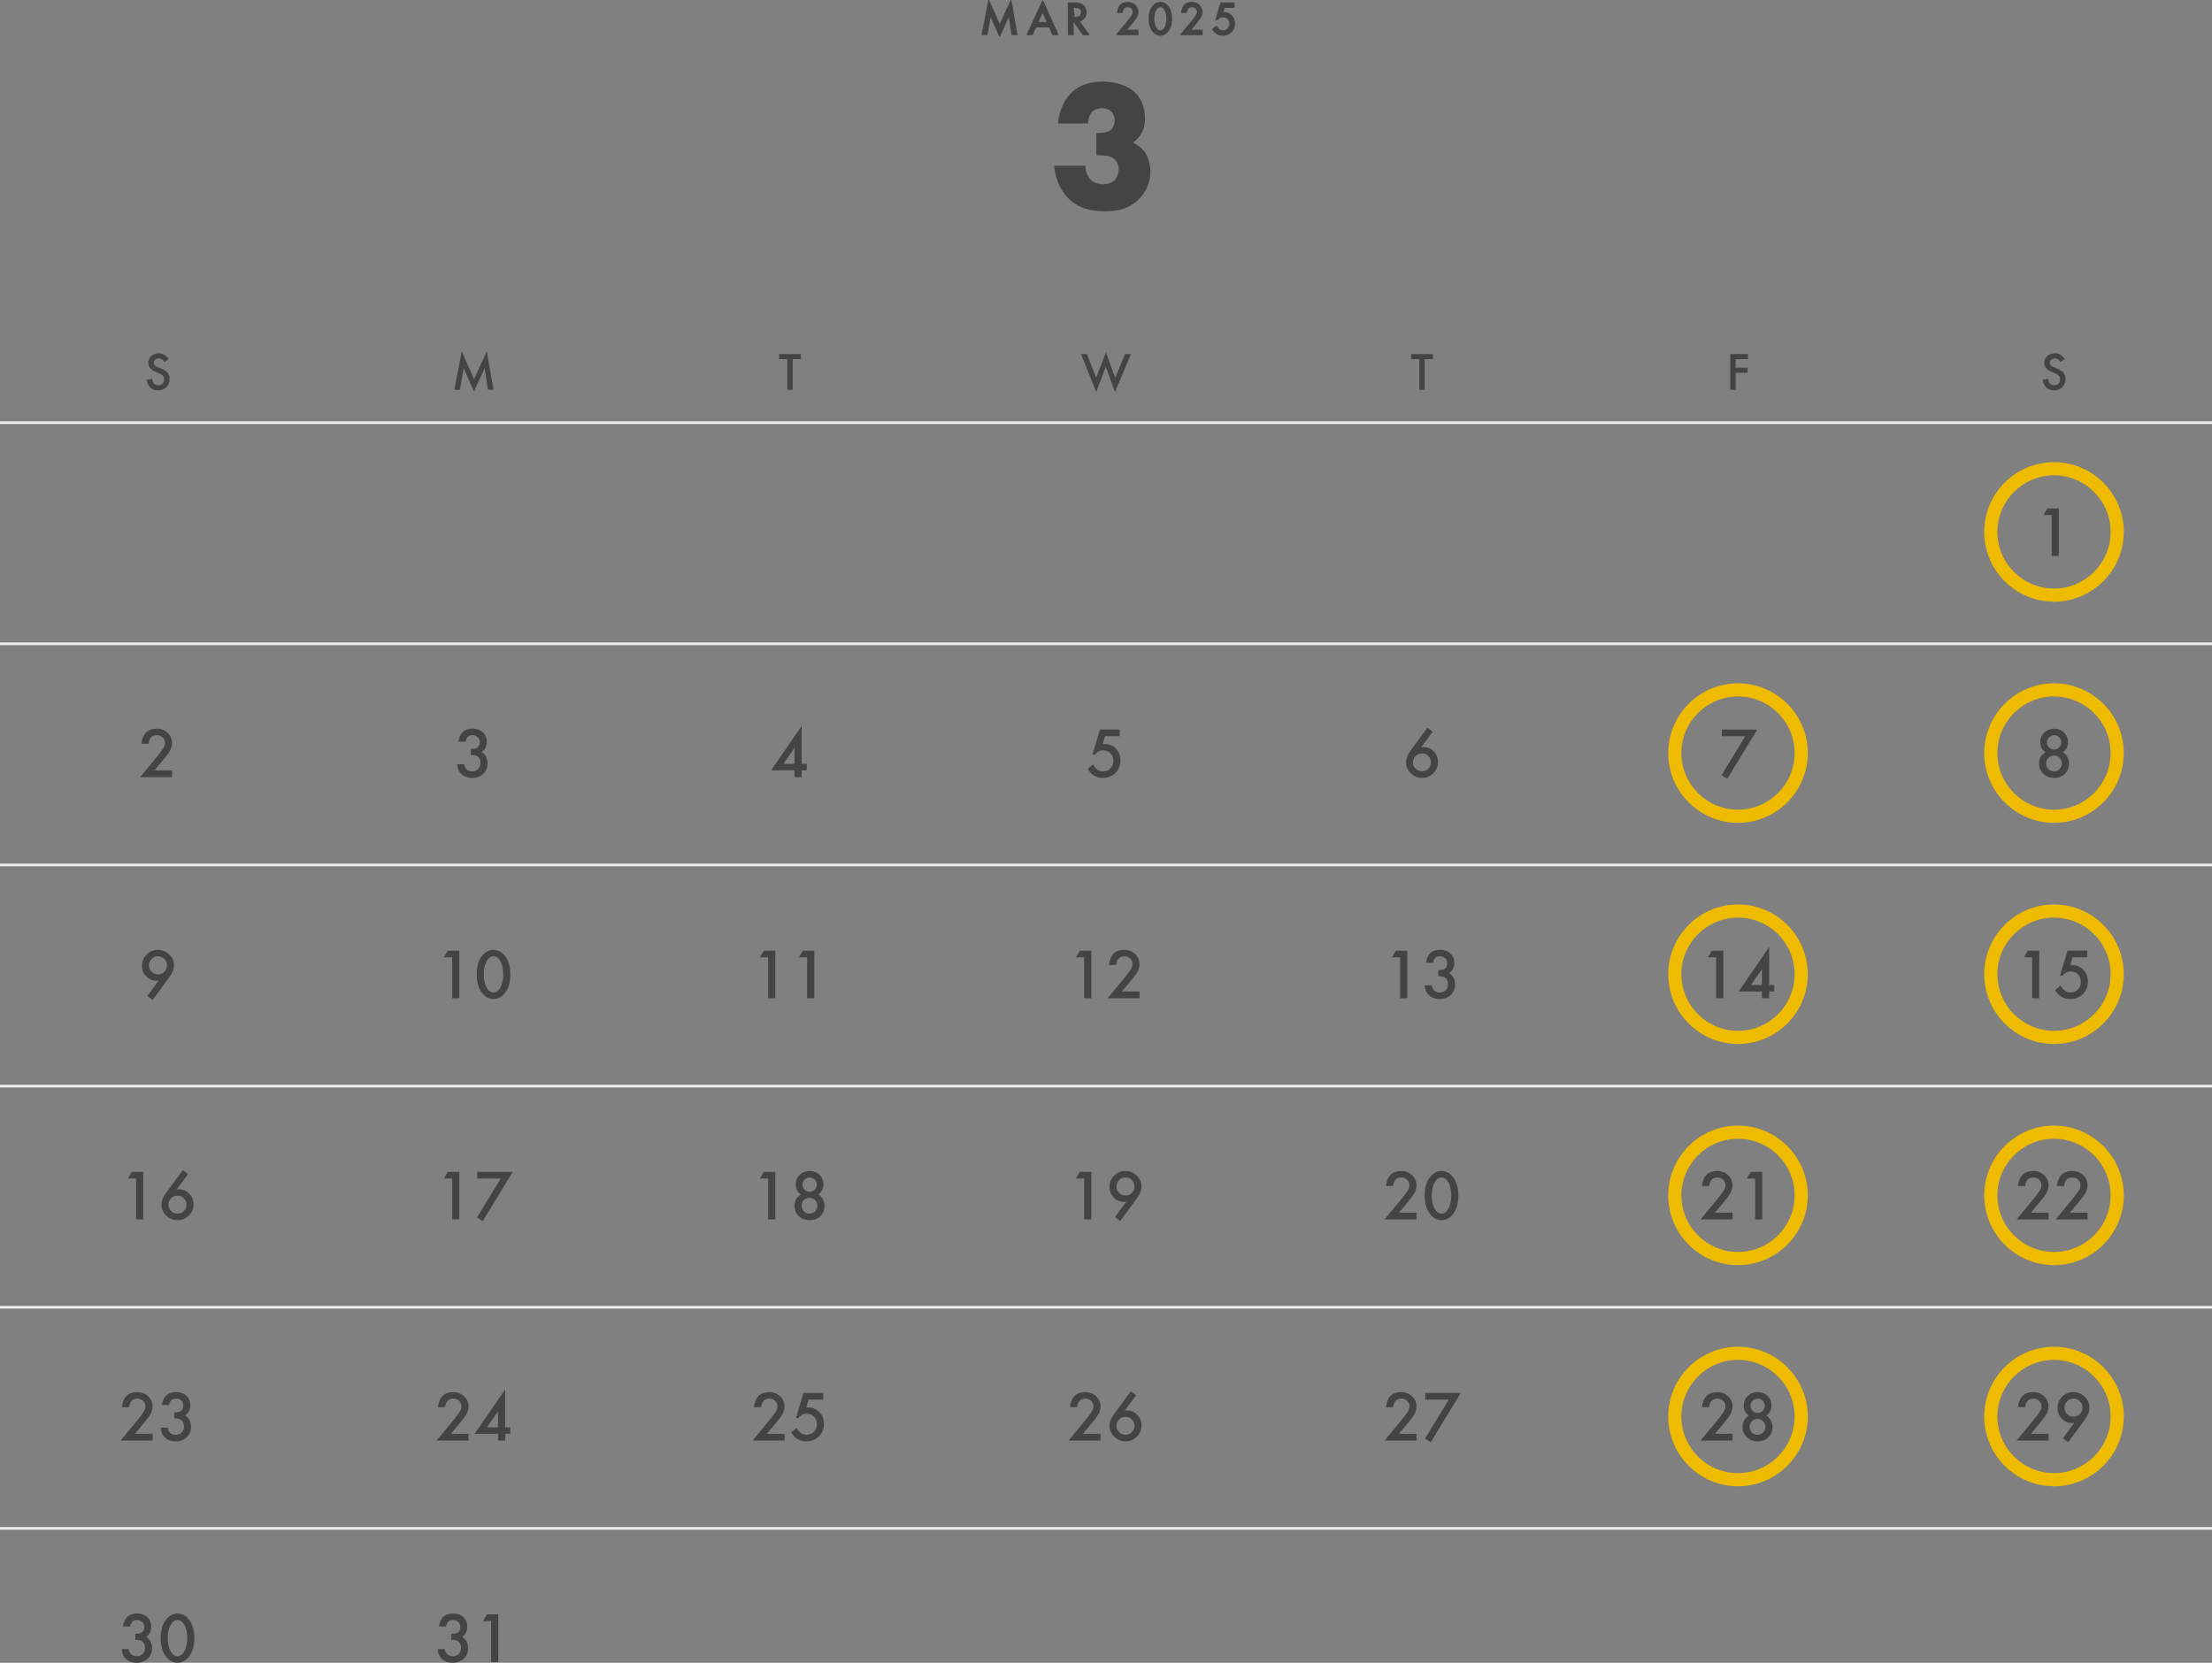 <?xml version="1.0" encoding="UTF-8"?><svg id="text_x2C__image" xmlns="http://www.w3.org/2000/svg" viewBox="0 0 840 631.58"><rect x="0" y="0" width="840" height="631.58" fill="#808080" stroke="none"/><defs><style>.cls-1{fill:#444;}.cls-2{fill:#eb0;}.cls-3{fill:#eee;}</style></defs><path class="cls-1" d="M779.1,195.65h-3.13l1.5-2.55h4.36v18.09h-2.73v-15.54Z"/><path class="cls-1" d="M58.61,292.62h6.74v2.57h-12.15l6.28-7.61c.62-.76,1.13-1.41,1.55-1.97s.74-1.02.96-1.39c.45-.73.67-1.39.67-1.98,0-.84-.3-1.55-.89-2.12s-1.33-.86-2.2-.86c-1.83,0-2.88,1.08-3.14,3.25h-2.72c.44-3.81,2.36-5.72,5.78-5.72,1.65,0,3.03.52,4.15,1.57,1.12,1.05,1.69,2.34,1.69,3.89,0,.98-.26,1.95-.79,2.89-.27.49-.65,1.08-1.17,1.75s-1.16,1.47-1.94,2.4l-2.81,3.33Z"/><path class="cls-1" d="M178.8,286.78v-2.33c1.16,0,1.93-.13,2.33-.39.71-.45,1.07-1.18,1.07-2.18,0-.77-.26-1.4-.77-1.89-.51-.49-1.17-.74-1.98-.74-.76,0-1.34.18-1.76.55-.4.38-.7,1.01-.89,1.9h-2.72c.28-1.7.86-2.95,1.73-3.74s2.1-1.19,3.67-1.19,2.88.47,3.88,1.41c1,.93,1.5,2.13,1.5,3.6,0,1.66-.66,2.95-1.97,3.87,1.5.88,2.25,2.32,2.25,4.3,0,1.62-.55,2.95-1.64,3.98s-2.5,1.55-4.21,1.55c-2.18,0-3.8-.8-4.85-2.4-.44-.67-.71-1.6-.83-2.79h2.64c.14.88.48,1.54,1.03,2.01s1.25.7,2.13.7,1.61-.29,2.19-.88c.58-.6.87-1.36.87-2.29,0-1.22-.43-2.09-1.3-2.6-.51-.3-1.29-.45-2.36-.45Z"/><path class="cls-1" d="M304.43,290.14h1.92v2.48h-1.92v2.57h-2.73v-2.57h-8.88l11.61-16.88v14.39ZM301.7,290.14v-6.06l-4.17,6.06h4.17Z"/><path class="cls-1" d="M425.21,279.65h-5.58l-.89,3c.13-.02.26-.03.38-.04s.23-.01.33-.01c1.76,0,3.2.59,4.32,1.78,1.13,1.18,1.7,2.69,1.7,4.54s-.64,3.48-1.92,4.71-2.89,1.85-4.84,1.85c-2.4,0-4.29-1.12-5.67-3.38l2.06-1.75c.57.97,1.14,1.65,1.72,2.05.58.39,1.29.59,2.12.59,1.09,0,2.01-.38,2.75-1.15.74-.79,1.11-1.75,1.11-2.87s-.37-2.1-1.1-2.84c-.73-.76-1.65-1.14-2.75-1.14-1.23,0-2.29.54-3.18,1.61h-.9l2.85-9.52h7.48v2.55Z"/><path class="cls-1" d="M542.02,276.46l2,1.5-4.32,5.88c.23-.03.43-.05.6-.07s.29-.02.39-.02c1.47,0,2.74.56,3.81,1.69,1.06,1.11,1.59,2.45,1.59,4.01,0,1.66-.59,3.08-1.78,4.27s-2.6,1.77-4.25,1.77-3.08-.58-4.31-1.75c-1.21-1.16-1.82-2.54-1.82-4.14,0-1.43.59-2.95,1.77-4.55l6.33-8.59ZM543.42,289.62c0-.96-.33-1.77-1-2.44s-1.48-1.01-2.43-1.01-1.76.33-2.43,1-1,1.47-1,2.41.33,1.75,1,2.41,1.48,1,2.44,1,1.74-.33,2.4-1,1.01-1.46,1.01-2.38Z"/><path class="cls-1" d="M662.77,279.65h-8.93v-2.55h13.49l-11.41,18.71-2.17-1.37,9.02-14.79Z"/><path class="cls-1" d="M776.77,285.78c-1.33-.94-1.99-2.21-1.99-3.83,0-1.47.5-2.7,1.51-3.68,1.02-.98,2.28-1.48,3.79-1.48s2.75.49,3.75,1.48c1,.98,1.5,2.21,1.5,3.69s-.66,2.82-1.98,3.81c.73.39,1.3.96,1.71,1.71.42.75.63,1.59.63,2.53,0,1.6-.52,2.91-1.57,3.94s-2.39,1.54-4.02,1.54-3.05-.52-4.14-1.55c-1.09-1.03-1.64-2.33-1.64-3.89,0-2.03.82-3.45,2.45-4.27ZM777,289.95c0,.84.29,1.55.87,2.16.59.59,1.3.89,2.13.89s1.54-.29,2.12-.88c.59-.59.88-1.3.88-2.13s-.29-1.55-.88-2.13-1.29-.88-2.12-.88-1.53.29-2.12.88c-.59.59-.88,1.29-.88,2.1ZM777.34,281.93c0,.77.26,1.42.79,1.95s1.17.8,1.92.8,1.38-.27,1.91-.8.8-1.17.8-1.91-.27-1.38-.8-1.91-1.17-.8-1.91-.8-1.38.27-1.91.8-.8,1.16-.8,1.88Z"/><path class="cls-1" d="M57.98,379.81l-2-1.49,4.32-5.89c-.23.03-.43.05-.6.07s-.3.02-.4.02c-1.46,0-2.73-.56-3.8-1.68-1.06-1.11-1.59-2.45-1.59-4.01,0-1.66.59-3.09,1.77-4.27s2.61-1.78,4.27-1.78,3.08.59,4.3,1.76c1.22,1.16,1.83,2.54,1.83,4.12,0,1.41-.59,2.93-1.78,4.56l-6.32,8.58ZM56.58,366.64c0,.98.33,1.8,1,2.46s1.48,1.01,2.43,1.01,1.75-.33,2.41-1,1.01-1.48,1.01-2.43-.34-1.75-1.01-2.43-1.47-1-2.43-1-1.74.33-2.4,1-1.01,1.46-1.01,2.38Z"/><path class="cls-1" d="M171.69,363.65h-3.13l1.5-2.55h4.36v18.09h-2.73v-15.54Z"/><path class="cls-1" d="M181.02,370.02c0-2.88.67-5.18,2.02-6.9,1.2-1.55,2.66-2.33,4.37-2.33s3.17.78,4.37,2.33c1.34,1.72,2.02,4.06,2.02,7.02s-.67,5.29-2.02,7.01c-1.2,1.55-2.66,2.33-4.36,2.33s-3.16-.78-4.38-2.33c-1.34-1.72-2.02-4.09-2.02-7.12ZM183.7,370.03c0,2.01.35,3.68,1.04,5,.7,1.3,1.58,1.96,2.66,1.96s1.96-.65,2.66-1.96c.7-1.3,1.05-2.93,1.05-4.91s-.35-3.62-1.05-4.92c-.7-1.3-1.59-1.95-2.66-1.95s-1.95.65-2.65,1.95c-.7,1.29-1.05,2.9-1.05,4.83Z"/><path class="cls-1" d="M291.69,363.65h-3.13l1.5-2.55h4.36v18.09h-2.73v-15.54Z"/><path class="cls-1" d="M306.5,363.65h-3.13l1.5-2.55h4.36v18.09h-2.73v-15.54Z"/><path class="cls-1" d="M411.69,363.65h-3.13l1.5-2.55h4.36v18.09h-2.73v-15.54Z"/><path class="cls-1" d="M426.01,376.62h6.74v2.57h-12.15l6.28-7.61c.62-.76,1.13-1.41,1.55-1.97s.74-1.02.96-1.39c.45-.73.67-1.39.67-1.98,0-.84-.3-1.55-.89-2.12s-1.33-.86-2.2-.86c-1.83,0-2.88,1.08-3.14,3.25h-2.72c.44-3.81,2.36-5.72,5.78-5.72,1.65,0,3.03.52,4.15,1.57,1.12,1.05,1.69,2.34,1.69,3.89,0,.98-.26,1.95-.79,2.89-.27.49-.65,1.08-1.17,1.75s-1.16,1.47-1.94,2.4l-2.81,3.33Z"/><path class="cls-1" d="M531.69,363.65h-3.13l1.5-2.55h4.36v18.09h-2.73v-15.54Z"/><path class="cls-1" d="M546.21,370.78v-2.33c1.16,0,1.93-.13,2.33-.39.71-.45,1.07-1.18,1.07-2.18,0-.77-.26-1.4-.77-1.89-.51-.49-1.17-.74-1.98-.74-.76,0-1.34.18-1.76.55-.4.38-.7,1.01-.89,1.9h-2.72c.28-1.7.86-2.95,1.73-3.74s2.1-1.19,3.67-1.19,2.88.47,3.88,1.41c1,.93,1.5,2.13,1.5,3.6,0,1.66-.66,2.95-1.97,3.87,1.5.88,2.25,2.32,2.25,4.3,0,1.62-.55,2.95-1.64,3.98s-2.5,1.55-4.21,1.55c-2.18,0-3.8-.8-4.85-2.4-.44-.67-.71-1.6-.83-2.79h2.64c.14.88.48,1.54,1.03,2.01s1.25.7,2.13.7,1.61-.29,2.19-.88c.58-.6.87-1.36.87-2.29,0-1.22-.43-2.09-1.3-2.6-.51-.3-1.29-.45-2.36-.45Z"/><path class="cls-1" d="M651.69,363.65h-3.13l1.5-2.55h4.36v18.09h-2.73v-15.54Z"/><path class="cls-1" d="M671.84,374.14h1.92v2.48h-1.92v2.57h-2.73v-2.57h-8.88l11.61-16.88v14.39ZM669.11,374.14v-6.06l-4.17,6.06h4.17Z"/><path class="cls-1" d="M771.69,363.65h-3.13l1.5-2.55h4.36v18.09h-2.73v-15.54Z"/><path class="cls-1" d="M792.62,363.65h-5.58l-.89,3c.13-.02.26-.03.38-.04s.23-.01.33-.01c1.76,0,3.2.59,4.32,1.78,1.13,1.18,1.7,2.69,1.7,4.54s-.64,3.48-1.92,4.71-2.89,1.85-4.84,1.85c-2.4,0-4.29-1.12-5.67-3.38l2.06-1.75c.57.97,1.14,1.65,1.72,2.05.58.39,1.29.59,2.12.59,1.09,0,2.01-.38,2.75-1.15.74-.79,1.11-1.75,1.11-2.87s-.37-2.1-1.1-2.84c-.73-.76-1.65-1.14-2.75-1.14-1.23,0-2.29.54-3.18,1.61h-.9l2.85-9.52h7.48v2.55Z"/><path class="cls-1" d="M51.69,447.65h-3.13l1.5-2.55h4.36v18.09h-2.73v-15.54Z"/><path class="cls-1" d="M69.42,444.46l2,1.5-4.32,5.88c.23-.03.43-.05.6-.07s.29-.02.39-.02c1.47,0,2.74.56,3.81,1.69,1.06,1.11,1.59,2.45,1.59,4.01,0,1.66-.59,3.08-1.78,4.27s-2.6,1.77-4.25,1.77-3.08-.58-4.31-1.75c-1.21-1.16-1.82-2.54-1.82-4.14,0-1.43.59-2.95,1.77-4.55l6.33-8.59ZM70.83,457.62c0-.96-.33-1.77-1-2.44s-1.48-1.01-2.43-1.01-1.76.33-2.43,1-1,1.47-1,2.41.33,1.75,1,2.41,1.48,1,2.44,1,1.74-.33,2.4-1,1.01-1.46,1.01-2.38Z"/><path class="cls-1" d="M171.69,447.65h-3.13l1.5-2.55h4.36v18.09h-2.73v-15.54Z"/><path class="cls-1" d="M190.17,447.65h-8.93v-2.55h13.49l-11.41,18.71-2.17-1.37,9.02-14.79Z"/><path class="cls-1" d="M291.69,447.65h-3.13l1.5-2.55h4.36v18.09h-2.73v-15.54Z"/><path class="cls-1" d="M304.17,453.78c-1.33-.94-1.99-2.21-1.99-3.83,0-1.47.5-2.7,1.51-3.68,1.02-.98,2.28-1.48,3.79-1.48s2.75.49,3.75,1.48c1,.98,1.5,2.21,1.5,3.69s-.66,2.82-1.98,3.81c.73.39,1.3.96,1.71,1.71.42.75.63,1.59.63,2.53,0,1.6-.52,2.91-1.57,3.94s-2.39,1.54-4.02,1.54-3.05-.52-4.14-1.55c-1.09-1.03-1.64-2.33-1.64-3.89,0-2.03.82-3.45,2.45-4.27ZM304.41,457.95c0,.84.29,1.55.87,2.16.59.59,1.3.89,2.13.89s1.54-.29,2.12-.88c.59-.59.88-1.3.88-2.13s-.29-1.55-.88-2.13-1.29-.88-2.12-.88-1.53.29-2.12.88c-.59.59-.88,1.29-.88,2.1ZM304.75,449.93c0,.77.26,1.42.79,1.95s1.17.8,1.92.8,1.38-.27,1.91-.8.8-1.17.8-1.91-.27-1.38-.8-1.91-1.17-.8-1.91-.8-1.38.27-1.91.8-.8,1.16-.8,1.88Z"/><path class="cls-1" d="M411.69,447.65h-3.13l1.5-2.55h4.36v18.09h-2.73v-15.54Z"/><path class="cls-1" d="M425.39,463.81l-2-1.49,4.32-5.89c-.23.03-.43.05-.6.07s-.3.02-.4.02c-1.46,0-2.73-.56-3.8-1.68-1.06-1.11-1.59-2.45-1.59-4.01,0-1.66.59-3.09,1.77-4.27s2.61-1.78,4.27-1.78,3.08.59,4.3,1.76c1.22,1.16,1.83,2.54,1.83,4.12,0,1.41-.59,2.93-1.78,4.56l-6.32,8.58ZM423.98,450.64c0,.98.33,1.8,1,2.46s1.48,1.01,2.43,1.01,1.75-.33,2.41-1,1.01-1.48,1.01-2.43-.34-1.75-1.01-2.43-1.47-1-2.43-1-1.74.33-2.4,1-1.01,1.46-1.01,2.38Z"/><path class="cls-1" d="M531.2,460.62h6.74v2.57h-12.15l6.28-7.61c.62-.76,1.13-1.41,1.55-1.97s.74-1.02.96-1.39c.45-.73.67-1.39.67-1.98,0-.84-.3-1.55-.89-2.12s-1.33-.86-2.2-.86c-1.83,0-2.88,1.08-3.14,3.25h-2.72c.44-3.81,2.36-5.72,5.78-5.72,1.65,0,3.03.52,4.15,1.57,1.12,1.05,1.69,2.34,1.69,3.89,0,.98-.26,1.95-.79,2.89-.27.49-.65,1.08-1.17,1.75s-1.16,1.47-1.94,2.4l-2.81,3.33Z"/><path class="cls-1" d="M541.02,454.02c0-2.88.67-5.18,2.02-6.9,1.2-1.55,2.66-2.33,4.37-2.33s3.17.78,4.37,2.33c1.34,1.72,2.02,4.06,2.02,7.02s-.67,5.29-2.02,7.01c-1.2,1.55-2.66,2.33-4.36,2.33s-3.16-.78-4.38-2.33c-1.34-1.72-2.02-4.09-2.02-7.12ZM543.7,454.03c0,2.01.35,3.68,1.04,5,.7,1.3,1.58,1.96,2.66,1.96s1.96-.65,2.66-1.96c.7-1.3,1.05-2.93,1.05-4.91s-.35-3.62-1.05-4.92c-.7-1.3-1.59-1.95-2.66-1.95s-1.95.65-2.65,1.95c-.7,1.29-1.05,2.9-1.05,4.83Z"/><path class="cls-1" d="M651.2,460.62h6.74v2.57h-12.15l6.28-7.61c.62-.76,1.13-1.41,1.55-1.97s.74-1.02.96-1.39c.45-.73.67-1.39.67-1.98,0-.84-.3-1.55-.89-2.12s-1.33-.86-2.2-.86c-1.83,0-2.88,1.08-3.14,3.25h-2.72c.44-3.81,2.36-5.72,5.78-5.72,1.65,0,3.03.52,4.15,1.57,1.12,1.05,1.69,2.34,1.69,3.89,0,.98-.26,1.95-.79,2.89-.27.49-.65,1.08-1.17,1.75s-1.16,1.47-1.94,2.4l-2.81,3.33Z"/><path class="cls-1" d="M666.5,447.65h-3.13l1.5-2.55h4.36v18.09h-2.73v-15.54Z"/><path class="cls-1" d="M771.2,460.62h6.74v2.57h-12.15l6.28-7.61c.62-.76,1.13-1.41,1.55-1.97s.74-1.02.96-1.39c.45-.73.67-1.39.67-1.98,0-.84-.3-1.55-.89-2.12s-1.33-.86-2.2-.86c-1.83,0-2.88,1.08-3.14,3.25h-2.72c.44-3.81,2.36-5.72,5.78-5.72,1.65,0,3.03.52,4.15,1.57,1.12,1.05,1.69,2.34,1.69,3.89,0,.98-.26,1.95-.79,2.89-.27.49-.65,1.08-1.17,1.75s-1.16,1.47-1.94,2.4l-2.81,3.33Z"/><path class="cls-1" d="M786.01,460.62h6.74v2.57h-12.15l6.28-7.61c.62-.76,1.13-1.41,1.55-1.97s.74-1.02.96-1.39c.45-.73.67-1.39.67-1.98,0-.84-.3-1.55-.89-2.12s-1.33-.86-2.2-.86c-1.83,0-2.88,1.08-3.14,3.25h-2.72c.44-3.81,2.36-5.72,5.78-5.72,1.65,0,3.03.52,4.15,1.57,1.12,1.05,1.69,2.34,1.69,3.89,0,.98-.26,1.95-.79,2.89-.27.49-.65,1.08-1.17,1.75s-1.16,1.47-1.94,2.4l-2.81,3.33Z"/><path class="cls-1" d="M51.2,544.62h6.74v2.57h-12.15l6.28-7.61c.62-.76,1.13-1.41,1.55-1.97s.74-1.02.96-1.39c.45-.73.67-1.39.67-1.98,0-.84-.3-1.55-.89-2.12s-1.33-.86-2.2-.86c-1.83,0-2.88,1.08-3.14,3.25h-2.72c.44-3.81,2.36-5.72,5.78-5.72,1.65,0,3.03.52,4.15,1.57,1.12,1.05,1.69,2.34,1.69,3.89,0,.98-.26,1.95-.79,2.89-.27.49-.65,1.08-1.17,1.75s-1.16,1.47-1.94,2.4l-2.81,3.33Z"/><path class="cls-1" d="M66.21,538.78v-2.33c1.16,0,1.93-.13,2.33-.39.71-.45,1.07-1.18,1.07-2.18,0-.77-.26-1.4-.77-1.89-.51-.49-1.17-.74-1.98-.74-.76,0-1.34.18-1.76.55-.4.38-.7,1.01-.89,1.9h-2.72c.28-1.7.86-2.95,1.73-3.74s2.1-1.19,3.67-1.19,2.88.47,3.88,1.41c1,.93,1.5,2.13,1.5,3.6,0,1.66-.66,2.95-1.97,3.87,1.5.88,2.25,2.32,2.25,4.3,0,1.62-.55,2.95-1.64,3.98s-2.5,1.55-4.21,1.55c-2.18,0-3.8-.8-4.85-2.4-.44-.67-.71-1.6-.83-2.79h2.64c.14.88.48,1.54,1.03,2.01s1.25.7,2.13.7,1.61-.29,2.19-.88c.58-.6.87-1.36.87-2.29,0-1.22-.43-2.09-1.3-2.6-.51-.3-1.29-.45-2.36-.45Z"/><path class="cls-1" d="M51.4,622.89v-2.33c1.16,0,1.93-.13,2.33-.39.71-.45,1.07-1.18,1.07-2.18,0-.77-.26-1.4-.77-1.89-.51-.49-1.17-.74-1.98-.74-.76,0-1.34.18-1.76.55-.4.38-.7,1.01-.89,1.9h-2.72c.28-1.7.86-2.95,1.73-3.74.88-.79,2.1-1.19,3.67-1.19s2.88.47,3.88,1.41c1,.93,1.5,2.13,1.5,3.6,0,1.66-.66,2.95-1.97,3.87,1.5.88,2.25,2.32,2.25,4.3,0,1.62-.55,2.95-1.64,3.98s-2.5,1.55-4.21,1.55c-2.18,0-3.8-.8-4.85-2.4-.44-.67-.71-1.6-.83-2.79h2.64c.14.88.48,1.55,1.03,2.01.54.46,1.25.7,2.13.7s1.61-.29,2.19-.88c.58-.6.87-1.36.87-2.29,0-1.22-.43-2.09-1.3-2.6-.51-.3-1.29-.45-2.36-.45Z"/><path class="cls-1" d="M61.02,622.12c0-2.88.67-5.18,2.02-6.9,1.2-1.55,2.66-2.33,4.37-2.33s3.17.78,4.37,2.33c1.34,1.72,2.02,4.06,2.02,7.02s-.67,5.29-2.02,7.01c-1.2,1.55-2.66,2.33-4.36,2.33s-3.16-.78-4.38-2.33c-1.34-1.72-2.02-4.09-2.02-7.12ZM63.7,622.14c0,2.01.35,3.68,1.04,5,.7,1.3,1.58,1.96,2.66,1.96s1.96-.65,2.66-1.96c.7-1.3,1.05-2.93,1.05-4.91s-.35-3.62-1.05-4.92c-.7-1.3-1.59-1.95-2.66-1.95s-1.95.65-2.65,1.95c-.7,1.29-1.05,2.9-1.05,4.83Z"/><path class="cls-1" d="M171.4,622.89v-2.33c1.16,0,1.93-.13,2.33-.39.71-.45,1.07-1.18,1.07-2.18,0-.77-.26-1.4-.77-1.89-.51-.49-1.17-.74-1.98-.74-.76,0-1.34.18-1.76.55-.4.38-.7,1.01-.89,1.9h-2.72c.28-1.7.86-2.95,1.73-3.74.88-.79,2.1-1.19,3.67-1.19s2.88.47,3.88,1.41c1,.93,1.5,2.13,1.5,3.6,0,1.66-.66,2.95-1.97,3.87,1.5.88,2.25,2.32,2.25,4.3,0,1.62-.55,2.95-1.64,3.98s-2.5,1.55-4.21,1.55c-2.18,0-3.8-.8-4.85-2.4-.44-.67-.71-1.6-.83-2.79h2.64c.14.88.48,1.55,1.03,2.01.54.46,1.25.7,2.13.7s1.61-.29,2.19-.88c.58-.6.87-1.36.87-2.29,0-1.22-.43-2.09-1.3-2.6-.51-.3-1.29-.45-2.36-.45Z"/><path class="cls-1" d="M186.5,615.75h-3.13l1.5-2.55h4.36v18.09h-2.73v-15.54Z"/><path class="cls-1" d="M171.2,544.62h6.74v2.57h-12.15l6.28-7.61c.62-.76,1.13-1.41,1.55-1.97s.74-1.02.96-1.39c.45-.73.67-1.39.67-1.98,0-.84-.3-1.55-.89-2.12s-1.33-.86-2.2-.86c-1.83,0-2.88,1.08-3.14,3.25h-2.72c.44-3.81,2.36-5.72,5.78-5.72,1.65,0,3.03.52,4.15,1.57,1.12,1.05,1.69,2.34,1.69,3.89,0,.98-.26,1.95-.79,2.89-.27.49-.65,1.08-1.17,1.75s-1.16,1.47-1.94,2.4l-2.81,3.33Z"/><path class="cls-1" d="M191.84,542.14h1.92v2.48h-1.92v2.57h-2.73v-2.57h-8.88l11.61-16.88v14.39ZM189.11,542.14v-6.06l-4.17,6.06h4.17Z"/><path class="cls-1" d="M291.2,544.62h6.74v2.57h-12.15l6.28-7.61c.62-.76,1.13-1.41,1.55-1.97s.74-1.02.96-1.39c.45-.73.67-1.39.67-1.98,0-.84-.3-1.55-.89-2.12s-1.33-.86-2.2-.86c-1.83,0-2.88,1.08-3.14,3.25h-2.72c.44-3.81,2.36-5.72,5.78-5.72,1.65,0,3.03.52,4.15,1.57,1.12,1.05,1.69,2.34,1.69,3.89,0,.98-.26,1.95-.79,2.89-.27.49-.65,1.08-1.17,1.75s-1.16,1.47-1.94,2.4l-2.81,3.33Z"/><path class="cls-1" d="M312.62,531.65h-5.58l-.89,3c.13-.02.26-.03.38-.04s.23-.01.33-.01c1.76,0,3.2.59,4.32,1.78,1.13,1.18,1.7,2.69,1.7,4.54s-.64,3.48-1.92,4.71-2.89,1.85-4.84,1.85c-2.4,0-4.29-1.12-5.67-3.38l2.06-1.75c.57.97,1.14,1.65,1.72,2.05.58.39,1.29.59,2.12.59,1.09,0,2.01-.38,2.75-1.15.74-.79,1.11-1.75,1.11-2.87s-.37-2.1-1.1-2.84c-.73-.76-1.65-1.14-2.75-1.14-1.23,0-2.29.54-3.18,1.61h-.9l2.85-9.52h7.48v2.55Z"/><path class="cls-1" d="M411.2,544.62h6.74v2.57h-12.15l6.28-7.61c.62-.76,1.13-1.41,1.55-1.97s.74-1.02.96-1.39c.45-.73.67-1.39.67-1.98,0-.84-.3-1.55-.89-2.12s-1.33-.86-2.2-.86c-1.83,0-2.88,1.08-3.14,3.25h-2.72c.44-3.81,2.36-5.72,5.78-5.72,1.65,0,3.03.52,4.15,1.57,1.12,1.05,1.69,2.34,1.69,3.89,0,.98-.26,1.95-.79,2.89-.27.49-.65,1.08-1.17,1.75s-1.16,1.47-1.94,2.4l-2.81,3.33Z"/><path class="cls-1" d="M429.42,528.46l2,1.5-4.32,5.88c.23-.03.43-.05.6-.07s.29-.02.39-.02c1.47,0,2.74.56,3.81,1.69,1.06,1.11,1.59,2.45,1.59,4.01,0,1.66-.59,3.08-1.78,4.27s-2.6,1.77-4.25,1.77-3.08-.58-4.31-1.75c-1.21-1.16-1.82-2.54-1.82-4.14,0-1.43.59-2.95,1.77-4.55l6.33-8.59ZM430.83,541.62c0-.96-.33-1.77-1-2.44s-1.48-1.01-2.43-1.01-1.76.33-2.43,1-1,1.47-1,2.41.33,1.75,1,2.41,1.48,1,2.44,1,1.74-.33,2.4-1,1.01-1.46,1.01-2.38Z"/><path class="cls-1" d="M531.2,544.62h6.74v2.57h-12.15l6.28-7.61c.62-.76,1.13-1.41,1.55-1.97s.74-1.02.96-1.39c.45-.73.67-1.39.67-1.98,0-.84-.3-1.55-.89-2.12s-1.33-.86-2.2-.86c-1.83,0-2.88,1.08-3.14,3.25h-2.72c.44-3.81,2.36-5.72,5.78-5.72,1.65,0,3.03.52,4.15,1.57,1.12,1.05,1.69,2.34,1.69,3.89,0,.98-.26,1.95-.79,2.89-.27.49-.65,1.08-1.17,1.75s-1.16,1.47-1.94,2.4l-2.81,3.33Z"/><path class="cls-1" d="M550.17,531.65h-8.93v-2.55h13.49l-11.41,18.71-2.17-1.37,9.02-14.79Z"/><path class="cls-1" d="M651.2,544.62h6.74v2.57h-12.15l6.28-7.61c.62-.76,1.13-1.41,1.55-1.97s.74-1.02.96-1.39c.45-.73.67-1.39.67-1.98,0-.84-.3-1.55-.89-2.12s-1.33-.86-2.2-.86c-1.83,0-2.88,1.08-3.14,3.25h-2.72c.44-3.81,2.36-5.72,5.78-5.72,1.65,0,3.03.52,4.15,1.57,1.12,1.05,1.69,2.34,1.69,3.89,0,.98-.26,1.95-.79,2.89-.27.49-.65,1.08-1.17,1.75s-1.16,1.47-1.94,2.4l-2.81,3.33Z"/><path class="cls-1" d="M664.17,537.78c-1.33-.94-1.99-2.21-1.99-3.83,0-1.47.5-2.7,1.51-3.68,1.02-.98,2.28-1.48,3.79-1.48s2.75.49,3.75,1.48c1,.98,1.5,2.21,1.5,3.69s-.66,2.82-1.98,3.81c.73.39,1.3.96,1.71,1.71.42.75.63,1.59.63,2.53,0,1.6-.52,2.91-1.57,3.94s-2.39,1.54-4.02,1.54-3.05-.52-4.14-1.55c-1.09-1.03-1.64-2.33-1.64-3.89,0-2.03.82-3.45,2.45-4.27ZM664.41,541.95c0,.84.29,1.55.87,2.16.59.59,1.3.89,2.13.89s1.54-.29,2.12-.88c.59-.59.88-1.3.88-2.13s-.29-1.55-.88-2.13-1.29-.88-2.12-.88-1.53.29-2.12.88c-.59.59-.88,1.29-.88,2.1ZM664.75,533.93c0,.77.26,1.42.79,1.95s1.17.8,1.92.8,1.38-.27,1.91-.8.8-1.17.8-1.91-.27-1.38-.8-1.91-1.17-.8-1.91-.8-1.38.27-1.91.8-.8,1.16-.8,1.88Z"/><path class="cls-1" d="M771.2,544.62h6.74v2.57h-12.15l6.28-7.61c.62-.76,1.13-1.41,1.55-1.97s.74-1.02.96-1.39c.45-.73.67-1.39.67-1.98,0-.84-.3-1.55-.89-2.12s-1.33-.86-2.2-.86c-1.83,0-2.88,1.08-3.14,3.25h-2.72c.44-3.81,2.36-5.72,5.78-5.72,1.65,0,3.03.52,4.15,1.57,1.12,1.05,1.69,2.34,1.69,3.89,0,.98-.26,1.95-.79,2.89-.27.49-.65,1.08-1.17,1.75s-1.16,1.47-1.94,2.4l-2.81,3.33Z"/><path class="cls-1" d="M785.39,547.81l-2-1.49,4.32-5.89c-.23.03-.43.05-.6.07s-.3.02-.4.02c-1.46,0-2.73-.56-3.8-1.68-1.06-1.11-1.59-2.45-1.59-4.01,0-1.66.59-3.09,1.77-4.27s2.61-1.78,4.27-1.78,3.08.59,4.3,1.76c1.22,1.16,1.83,2.54,1.83,4.12,0,1.41-.59,2.93-1.78,4.56l-6.32,8.58ZM783.98,534.64c0,.98.33,1.8,1,2.46s1.48,1.01,2.43,1.01,1.75-.33,2.41-1,1.01-1.48,1.01-2.43-.34-1.75-1.01-2.43-1.47-1-2.43-1-1.74.33-2.4,1-1.01,1.46-1.01,2.38Z"/><path class="cls-2" d="M660,312.55c-14.61,0-26.5-11.89-26.5-26.5s11.89-26.5,26.5-26.5,26.5,11.89,26.5,26.5-11.89,26.5-26.5,26.5ZM660,264.55c-11.86,0-21.5,9.64-21.5,21.5s9.64,21.5,21.5,21.5,21.5-9.64,21.5-21.5-9.64-21.5-21.5-21.5Z"/><path class="cls-2" d="M780,228.55c-14.61,0-26.5-11.89-26.5-26.5s11.89-26.5,26.5-26.5,26.5,11.89,26.5,26.5-11.89,26.5-26.5,26.5ZM780,180.55c-11.86,0-21.5,9.64-21.5,21.5s9.64,21.5,21.5,21.5,21.5-9.64,21.5-21.5-9.64-21.5-21.5-21.5Z"/><path class="cls-2" d="M660,396.55c-14.61,0-26.5-11.89-26.5-26.5s11.89-26.5,26.5-26.5,26.5,11.89,26.5,26.5-11.89,26.5-26.5,26.5ZM660,348.55c-11.86,0-21.5,9.64-21.5,21.5s9.64,21.5,21.5,21.5,21.5-9.64,21.5-21.5-9.64-21.5-21.5-21.5Z"/><path class="cls-2" d="M660,480.55c-14.61,0-26.5-11.89-26.5-26.5s11.89-26.5,26.5-26.5,26.5,11.89,26.5,26.5-11.89,26.5-26.5,26.5ZM660,432.55c-11.86,0-21.5,9.64-21.5,21.5s9.64,21.5,21.5,21.5,21.5-9.64,21.5-21.5-9.64-21.5-21.5-21.5Z"/><path class="cls-2" d="M660,564.55c-14.61,0-26.5-11.89-26.5-26.5s11.89-26.5,26.5-26.5,26.5,11.89,26.5,26.5-11.89,26.5-26.5,26.5ZM660,516.55c-11.86,0-21.5,9.64-21.5,21.5s9.64,21.5,21.5,21.5,21.5-9.64,21.5-21.5-9.64-21.5-21.5-21.5Z"/><path class="cls-2" d="M780,312.55c-14.61,0-26.5-11.89-26.5-26.5s11.89-26.5,26.5-26.5,26.5,11.89,26.5,26.5-11.89,26.5-26.5,26.5ZM780,264.55c-11.86,0-21.5,9.64-21.5,21.5s9.64,21.5,21.5,21.5,21.5-9.64,21.5-21.5-9.64-21.5-21.5-21.5Z"/><path class="cls-2" d="M780,396.55c-14.61,0-26.5-11.89-26.5-26.5s11.89-26.5,26.5-26.5,26.5,11.89,26.5,26.5-11.89,26.5-26.5,26.5ZM780,348.55c-11.86,0-21.5,9.64-21.5,21.5s9.64,21.5,21.5,21.5,21.5-9.64,21.5-21.5-9.64-21.5-21.5-21.5Z"/><path class="cls-2" d="M780,480.55c-14.61,0-26.5-11.89-26.5-26.5s11.89-26.5,26.5-26.5,26.5,11.89,26.5,26.5-11.89,26.5-26.5,26.5ZM780,432.55c-11.86,0-21.5,9.64-21.5,21.5s9.64,21.5,21.5,21.5,21.5-9.64,21.5-21.5-9.64-21.5-21.5-21.5Z"/><path class="cls-2" d="M780,564.55c-14.61,0-26.5-11.89-26.5-26.5s11.89-26.5,26.5-26.5,26.5,11.89,26.5,26.5-11.89,26.5-26.5,26.5ZM780,516.55c-11.86,0-21.5,9.64-21.5,21.5s9.64,21.5,21.5,21.5,21.5-9.64,21.5-21.5-9.64-21.5-21.5-21.5Z"/><path class="cls-1" d="M379.59,13.92c-.08,0-.15-.05-.18-.12l-3.2-7.24-1.18,6.64c-.02.1-.1.16-.2.16h-1.88c-.06,0-.12-.03-.15-.07-.04-.05-.05-.11-.04-.17l2.54-12.97c.02-.09.09-.15.17-.16,0,0,.01,0,.02,0,.08,0,.15.05.18.12l3.96,8.97L383.73.12c.03-.07.1-.12.18-.12,0,0,.02,0,.03,0,.09.01.16.08.17.16l2.28,12.97c.01.06,0,.12-.04.16-.04.05-.09.07-.15.07h-1.87c-.1,0-.18-.07-.2-.17l-1.06-6.63-3.3,7.23c-.03.07-.1.12-.18.12h0Z"/><path class="cls-1" d="M399.75,13.37c-.08,0-.15-.05-.18-.12l-1.21-2.81h-4.9l-1.29,2.81c-.03.07-.1.12-.18.12h-1.96c-.07,0-.13-.03-.17-.09-.04-.06-.04-.13-.01-.19l5.97-12.82c.03-.07.1-.12.18-.12h0c.08,0,.15.05.18.12l5.76,12.82c.03.06.02.13-.01.19s-.1.09-.17.09h-1.99ZM397.43,8.33l-1.49-3.41-1.56,3.41h3.05Z"/><path class="cls-1" d="M411.3,13.37c-.07,0-.13-.03-.16-.09l-3.39-4.85h-.02v4.74c0,.11-.09.2-.2.2h-1.82c-.11,0-.2-.09-.2-.2V1.11c0-.11.09-.2.2-.2h2.13c1.63,0,2.84.32,3.58.95.82.7,1.24,1.64,1.24,2.79,0,.9-.26,1.68-.78,2.33-.46.57-1.05.97-1.76,1.18l3.56,4.9c.04.06.05.14.02.21s-.1.11-.18.11h-2.23ZM408.11,6.45c1.61,0,2.39-.58,2.39-1.78,0-1.11-.76-1.65-2.32-1.65h-.45l.38,3.43Z"/><path class="cls-1" d="M424.03,13.37c-.08,0-.15-.04-.18-.11-.03-.07-.02-.15.03-.21l4.19-5.07c.41-.5.75-.94,1.03-1.31.27-.36.48-.67.62-.91.28-.46.42-.87.42-1.22,0-.51-.17-.93-.53-1.27-.36-.35-.8-.51-1.33-.51-1.11,0-1.73.65-1.9,1.99-.01.1-.1.18-.2.18h-1.81c-.06,0-.11-.02-.15-.07-.04-.04-.06-.1-.05-.16.3-2.65,1.67-3.99,4.05-3.99,1.15,0,2.12.37,2.9,1.1.79.73,1.19,1.66,1.19,2.74,0,.69-.18,1.37-.55,2.03-.18.33-.45.73-.79,1.19-.34.45-.78.99-1.3,1.61l-1.6,1.89h4.06c.11,0,.2.09.2.2v1.71c0,.11-.09.2-.2.2h-8.1Z"/><path class="cls-1" d="M440.65,13.56c-1.19,0-2.23-.55-3.08-1.63-.92-1.18-1.39-2.82-1.39-4.87s.47-3.55,1.39-4.72c.84-1.08,1.87-1.63,3.07-1.63s2.23.55,3.07,1.63c.92,1.18,1.39,2.79,1.39,4.8s-.47,3.62-1.39,4.8c-.84,1.08-1.87,1.63-3.06,1.63ZM440.64,2.75c-.63,0-1.15.39-1.59,1.19-.45.83-.68,1.88-.68,3.12s.23,2.39.67,3.24c.43.81.95,1.2,1.6,1.2s1.16-.39,1.6-1.2c.45-.83.68-1.9.68-3.18s-.23-2.35-.68-3.19c-.43-.8-.96-1.19-1.6-1.19Z"/><path class="cls-1" d="M448.39,13.37c-.08,0-.15-.04-.18-.11-.03-.07-.02-.15.03-.21l4.19-5.07c.41-.5.75-.94,1.03-1.31.27-.36.48-.67.62-.91.28-.46.42-.87.42-1.22,0-.51-.17-.93-.53-1.27-.36-.35-.8-.51-1.33-.51-1.11,0-1.73.65-1.9,1.99-.01.1-.1.18-.2.18h-1.81c-.06,0-.11-.02-.15-.07-.04-.04-.06-.1-.05-.16.3-2.65,1.67-3.99,4.05-3.99,1.15,0,2.12.37,2.9,1.1.79.73,1.19,1.66,1.19,2.74,0,.69-.18,1.37-.55,2.03-.18.33-.45.73-.79,1.19-.34.45-.78.99-1.3,1.61l-1.6,1.89h4.06c.11,0,.2.09.2.2v1.71c0,.11-.09.2-.2.2h-8.1Z"/><path class="cls-1" d="M464.29,13.56c-1.67,0-3-.79-3.95-2.35-.05-.08-.03-.19.04-.26l1.38-1.16s.08-.05.13-.05c.01,0,.02,0,.03,0,.06,0,.11.04.14.1.36.62.73,1.06,1.09,1.3.35.24.79.36,1.3.36.68,0,1.23-.23,1.69-.7.46-.49.69-1.07.69-1.77s-.22-1.29-.68-1.75c-.46-.47-1.01-.7-1.69-.7-.76,0-1.4.33-1.96,1-.04.05-.09.07-.15.07h-.6c-.06,0-.12-.03-.16-.08-.04-.05-.05-.12-.03-.18l1.9-6.34c.03-.08.1-.14.19-.14h4.98c.11,0,.2.09.2.2v1.7c0,.11-.09.2-.2.2h-3.57l-.47,1.57c.07,0,.14,0,.2,0,1.22,0,2.24.42,3.03,1.25.79.82,1.19,1.88,1.19,3.16s-.45,2.43-1.34,3.28c-.89.86-2.02,1.29-3.37,1.29Z"/><path class="cls-1" d="M419.52,79.86c-4.09,0-9.32-.55-13.6-4.82-2.82-2.89-4.7-7.09-5.16-11.51,0-.06.01-.11.05-.15.04-.04.09-.07.15-.07h10.63c.1,0,.19.08.2.18.14,1.88,1.01,3.91,2.15,5.05,1.15,1.15,2.96,1.8,4.96,1.8,1.81,0,3.45-.56,4.49-1.53,1.09-1.02,1.8-2.81,1.8-4.55s-.72-3.28-1.93-4.26c-1.59-1.26-3.92-1.4-5.53-1.4h-.83c-.11,0-.2-.09-.2-.2v-7.31c0-.11.09-.2.2-.2h.62c.69,0,3.06-.09,4.5-1.27,1.05-.9,1.65-2.35,1.65-3.99,0-1.42-.53-2.73-1.45-3.58-.92-.84-2.3-1.33-3.8-1.33-1.61,0-3.07.53-4,1.46-.87.93-1.53,2.64-1.6,4.15,0,.11-.09.19-.2.19h-10.21c-.06,0-.11-.02-.15-.07-.04-.04-.06-.1-.05-.15.43-4.02,2.2-8.06,4.61-10.54,2.81-2.92,6.78-4.41,11.8-4.41s9.55,1.47,12.22,4.13c1.63,1.57,3.58,4.5,3.58,9.53,0,2.64-.57,4.56-1.9,6.4-.82,1.17-1.85,2.08-3.12,2.76,2.02.81,3.84,2.15,4.91,3.63,1.32,1.78,2.18,4.67,2.18,7.36,0,4.03-1.71,7.91-4.69,10.64-3.92,3.57-8.4,4.05-12.28,4.05Z"/><path class="cls-1" d="M419.52,80.23c-4.16,0-9.49-.56-13.86-4.93-2.88-2.96-4.8-7.23-5.27-11.73l-.04-.41c0-.06.01-.11.05-.15.04-.04.09-.07.15-.07h11.39c.1,0,.19.08.2.18l.03.35c.14,1.8.96,3.73,2.04,4.81,1.08,1.08,2.79,1.69,4.7,1.69,1.72,0,3.26-.52,4.23-1.43,1.02-.96,1.68-2.63,1.68-4.27s-.67-3.06-1.79-3.97c-1.49-1.18-3.74-1.32-5.3-1.32h-1.2c-.11,0-.2-.09-.2-.2v-8.06c0-.11.09-.2.2-.2h1c.66,0,2.92-.09,4.26-1.18.96-.82,1.51-2.17,1.51-3.7,0-1.32-.49-2.52-1.33-3.3-.85-.78-2.14-1.23-3.54-1.23-1.51,0-2.88.49-3.73,1.35-.81.86-1.42,2.47-1.49,3.9l-.02.36c0,.11-.09.19-.2.19h-10.99c-.06,0-.11-.02-.15-.07-.04-.04-.06-.1-.05-.15l.04-.41c.44-4.1,2.25-8.22,4.71-10.76,2.88-3,6.94-4.52,12.07-4.52s9.75,1.51,12.48,4.24c1.68,1.62,3.69,4.64,3.69,9.79,0,2.73-.59,4.71-1.97,6.62-.71,1.02-1.56,1.83-2.59,2.49,1.82.85,3.4,2.1,4.38,3.46,1.36,1.84,2.25,4.82,2.25,7.58,0,4.14-1.75,8.12-4.81,10.91-4.01,3.66-8.59,4.15-12.53,4.15ZM401.61,64.09c.55,4.01,2.32,7.79,4.87,10.41,4.04,4.04,8.86,4.59,13.04,4.59,3.73,0,8.04-.46,11.76-3.85,2.82-2.58,4.44-6.25,4.44-10.06,0-2.53-.8-5.24-2.03-6.9-1.06-1.48-2.92-2.79-4.98-3.53l-.85-.3c-.08-.03-.13-.1-.13-.18,0-.08.04-.16.11-.19l.82-.39c1.34-.63,2.39-1.52,3.23-2.71,1.23-1.7,1.76-3.48,1.76-5.95,0-4.75-1.82-7.5-3.34-8.97-2.52-2.52-6.67-3.91-11.68-3.91s-8.59,1.4-11.25,4.17c-2.12,2.18-3.8,5.86-4.32,9.45h9.03c.16-1.27.7-2.96,1.76-4.1,1.08-1.08,2.74-1.7,4.56-1.7,1.69,0,3.26.56,4.32,1.53,1.08,1,1.7,2.51,1.7,4.15,0,1.86-.7,3.53-1.93,4.58-1.64,1.35-4.24,1.45-5,1.45h-.05v6.16h.25c1.73,0,4.23.16,6.02,1.57,1.39,1.13,2.22,2.95,2.22,4.87s-.78,3.93-2.04,5.11c-1.18,1.11-3.01,1.74-5.02,1.74-2.21,0-4.22-.74-5.51-2.03-1.15-1.15-2.05-3.1-2.32-5.01h-9.46Z"/><rect class="cls-3" x="0" y="580.05" width="840" height="1"/><rect class="cls-3" x="0" y="496.05" width="840" height="1"/><rect class="cls-3" x="0" y="412.05" width="840" height="1"/><rect class="cls-3" x="0" y="328.05" width="840" height="1"/><rect class="cls-3" x="0" y="244.05" width="840" height="1"/><rect class="cls-3" x="0" y="160.05" width="840" height="1"/><path class="cls-1" d="M64.05,136.5l-1.66.98c-.31-.54-.61-.89-.89-1.05-.29-.19-.67-.28-1.13-.28-.57,0-1.04.16-1.42.48-.38.32-.56.71-.56,1.2,0,.66.49,1.2,1.48,1.6l1.35.55c1.1.45,1.91.99,2.42,1.63s.76,1.43.76,2.36c0,1.25-.42,2.28-1.25,3.09-.84.82-1.88,1.23-3.12,1.23-1.18,0-2.15-.35-2.92-1.05-.76-.7-1.23-1.68-1.42-2.94l2.07-.46c.09.8.26,1.35.49,1.65.42.59,1.04.88,1.85.88.64,0,1.17-.21,1.59-.64s.63-.97.63-1.63c0-.26-.04-.51-.11-.73s-.19-.42-.34-.61-.36-.36-.6-.52-.54-.31-.88-.46l-1.31-.54c-1.86-.79-2.79-1.93-2.79-3.45,0-1.02.39-1.87,1.17-2.56.78-.69,1.75-1.04,2.91-1.04,1.56,0,2.79.76,3.67,2.29Z"/><path class="cls-1" d="M172.5,148.05l2.86-14.59,4.66,10.55,4.83-10.55,2.57,14.59h-2.1l-1.31-8.19-4.02,8.82-3.9-8.82-1.46,8.2h-2.12Z"/><path class="cls-1" d="M301.03,136.41v11.65h-2.05v-11.65h-3.12v-1.92h8.28v1.92h-3.11Z"/><path class="cls-1" d="M412.75,134.48l3.53,9.07,3.69-9.73,3.53,9.73,3.75-9.07h2.22l-6.06,14.43-3.49-9.62-3.64,9.62-5.77-14.44h2.22Z"/><path class="cls-1" d="M541.03,136.41v11.65h-2.05v-11.65h-3.12v-1.92h8.28v1.92h-3.11Z"/><path class="cls-1" d="M663.83,136.41h-4.73v3.26h4.56v1.92h-4.56v6.46h-2.05v-13.57h6.78v1.92Z"/><path class="cls-1" d="M784.05,136.5l-1.66.98c-.31-.54-.61-.89-.89-1.05-.29-.19-.67-.28-1.13-.28-.57,0-1.04.16-1.42.48-.38.32-.56.71-.56,1.2,0,.66.49,1.2,1.48,1.6l1.35.55c1.1.45,1.91.99,2.42,1.63s.76,1.43.76,2.36c0,1.25-.42,2.28-1.25,3.09-.84.82-1.88,1.23-3.12,1.23-1.18,0-2.15-.35-2.92-1.05-.76-.7-1.23-1.68-1.42-2.94l2.07-.46c.09.8.26,1.35.49,1.65.42.59,1.04.88,1.85.88.64,0,1.17-.21,1.59-.64s.63-.97.63-1.63c0-.26-.04-.51-.11-.73s-.19-.42-.34-.61-.36-.36-.6-.52-.54-.31-.88-.46l-1.31-.54c-1.86-.79-2.79-1.93-2.79-3.45,0-1.02.39-1.87,1.17-2.56.78-.69,1.75-1.04,2.91-1.04,1.56,0,2.79.76,3.67,2.29Z"/></svg>
